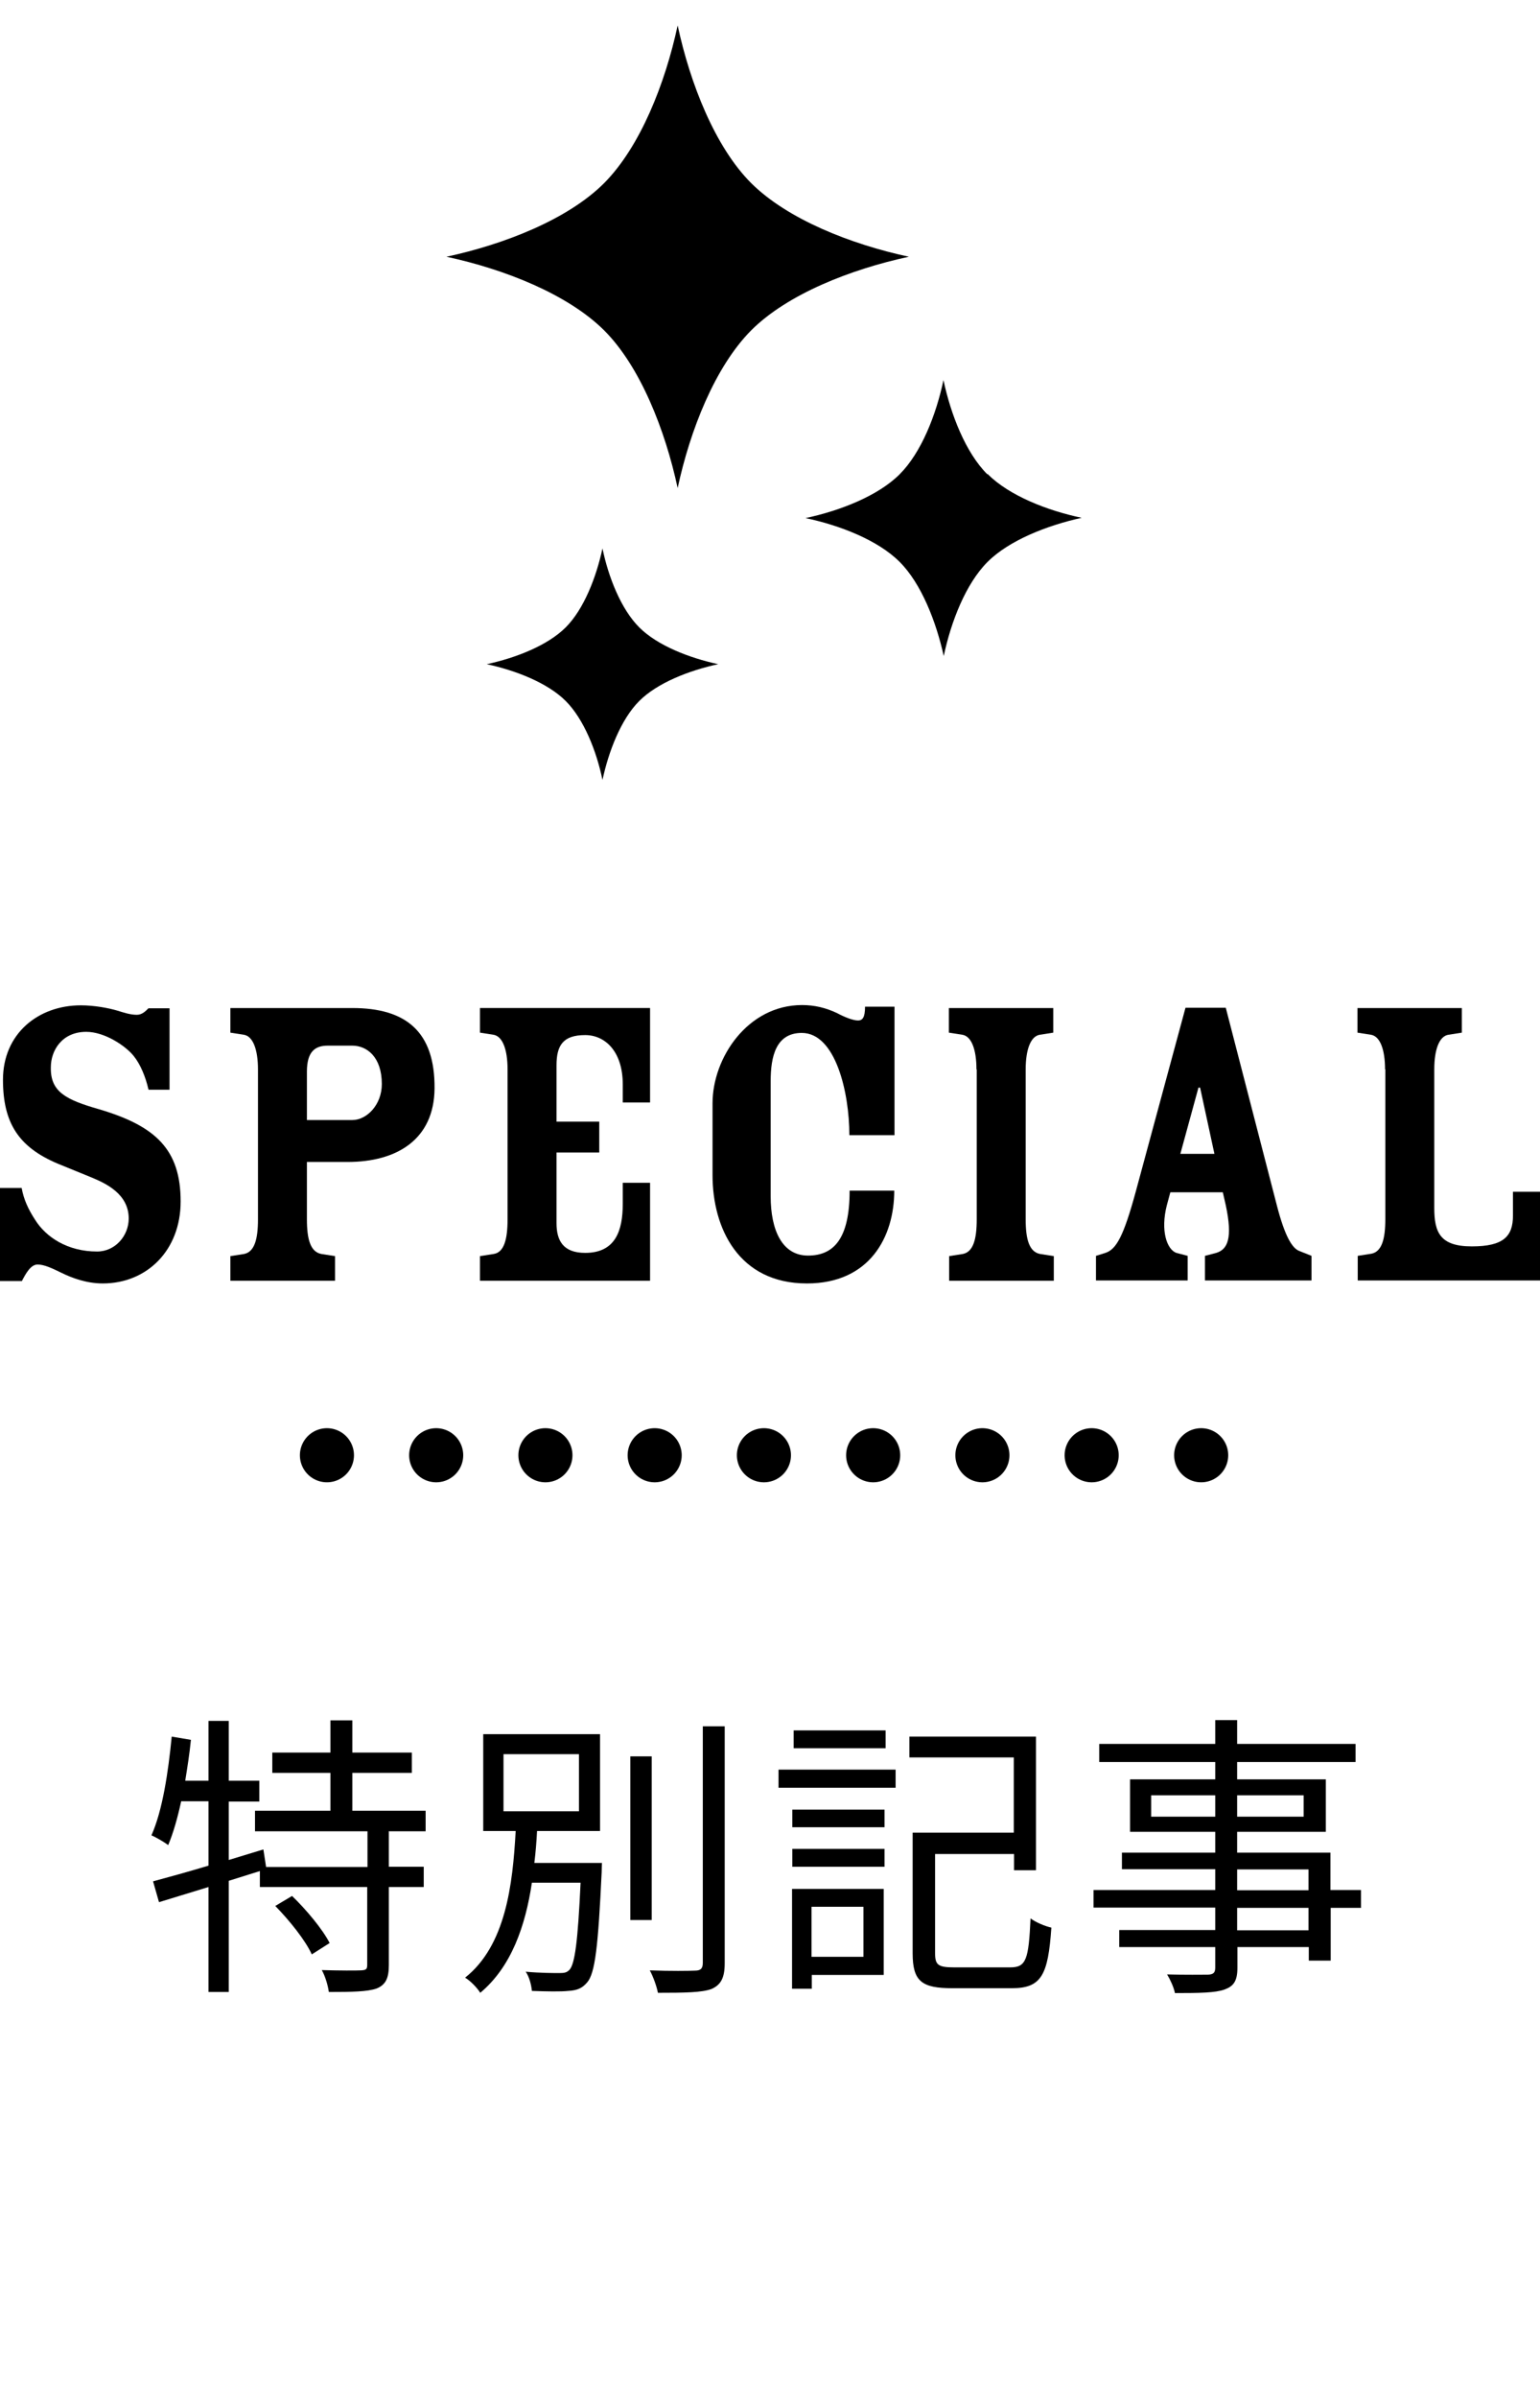 <?xml version="1.0" encoding="UTF-8"?>
<svg xmlns="http://www.w3.org/2000/svg" viewBox="0 0 56.95 88.63">
  <defs>
    <style>
      .cls-1 {
        stroke-dasharray: 0 0 0 4.04;
      }

      .cls-1, .cls-2 {
        fill: none;
        stroke: #000;
        stroke-linecap: round;
        stroke-miterlimit: 10;
        stroke-width: 2px;
      }

      .cls-3 {
        mix-blend-mode: multiply;
      }

      .cls-4 {
        fill: #c7879c;
        opacity: 0;
      }

      .cls-5 {
        isolation: isolate;
      }
    </style>
  </defs>
  <g class="cls-5">
    <g id="_レイヤー_2" data-name="レイヤー 2">
      <g id="menu">
        <g>
          <g>
            <g>
              <path d="M14.38,67.68v1.32h1.29v.75h-1.29v2.88c0,.48-.11,.73-.45,.87-.34,.12-.92,.13-1.77,.13-.03-.23-.13-.58-.26-.81,.67,.02,1.27,.02,1.45,.01,.19-.01,.23-.04,.23-.21v-2.87h-3.97v-.59l-1.15,.36v4.11h-.75v-3.88l-1.83,.56-.22-.77c.56-.15,1.28-.35,2.05-.58v-2.38h-1.01c-.13,.6-.29,1.17-.48,1.62-.13-.1-.45-.29-.62-.36,.41-.92,.62-2.32,.75-3.65l.71,.12c-.05,.51-.13,1.01-.21,1.51h.86v-2.21h.75v2.21h1.13v.77h-1.13v2.16l1.28-.39,.1,.65h3.75v-1.32h-4.16v-.76h2.79v-1.4h-2.15v-.75h2.15v-1.19h.81v1.19h2.2v.75h-2.2v1.4h2.71v.76h-1.35Zm-3.59,2.39c.54,.52,1.14,1.24,1.4,1.75l-.66,.42c-.23-.51-.82-1.25-1.35-1.79l.62-.37Z"/>
              <path d="M22.26,68.85s-.01,.25-.01,.35c-.13,2.74-.24,3.74-.54,4.08-.19,.22-.37,.29-.7,.31-.27,.03-.81,.02-1.34,0-.02-.22-.1-.53-.23-.71,.54,.05,1.06,.05,1.25,.05,.19,0,.27-.02,.37-.12,.2-.22,.31-1.06,.41-3.22h-1.8c-.24,1.6-.76,3.11-1.91,4.07-.11-.18-.36-.44-.56-.56,1.5-1.19,1.76-3.43,1.87-5.42h-1.2v-3.58h4.32v3.58h-2.33c-.02,.39-.05,.78-.1,1.18h2.51Zm-3.64-1.9h2.79v-2.11h-2.79v2.11Zm5.48,4.02h-.79v-6.05h.79v6.05Zm2.7-7.15v8.75c0,.55-.15,.8-.49,.95-.36,.13-.98,.14-1.98,.14-.04-.22-.17-.59-.3-.83,.77,.03,1.46,.02,1.67,.01,.2,0,.29-.07,.29-.28v-8.75h.81Z"/>
              <path d="M28.79,65.41h4.33v.67h-4.33v-.67Zm3.89,7.59h-2.66v.51h-.73v-3.69h3.39v3.18Zm-3.38-6.11h3.41v.65h-3.41v-.65Zm0,1.45h3.41v.66h-3.41v-.66Zm3.45-3.72h-3.4v-.66h3.4v.66Zm-2.74,5.86v1.85h1.92v-1.85h-1.92Zm7.35,2.24c.59,0,.68-.29,.75-1.81,.2,.15,.54,.29,.77,.34-.12,1.76-.37,2.24-1.46,2.24h-2.2c-1.13,0-1.47-.25-1.47-1.29v-4.46h3.74v-2.78h-3.86v-.77h4.68v4.94h-.81v-.6h-2.92v3.67c0,.43,.11,.52,.71,.52h2.08Z"/>
              <path d="M50.34,70.52h-1.13v1.95h-.81v-.5h-2.64v.76c0,.51-.15,.69-.48,.81-.34,.12-.91,.13-1.83,.13-.04-.21-.18-.51-.29-.69,.66,.02,1.32,.01,1.51,.01,.21-.01,.27-.08,.27-.26v-.76h-3.55v-.63h3.55v-.83h-4.5v-.65h4.5v-.77h-3.45v-.61h3.45v-.77h-3.15v-1.94h3.15v-.64h-4.29v-.67h4.29v-.88h.81v.88h4.38v.67h-4.38v.64h3.28v1.94h-3.28v.77h3.45v1.38h1.13v.65Zm-5.4-3.37v-.79h-2.37v.79h2.37Zm.81-.79v.79h2.46v-.79h-2.46Zm0,3.51h2.64v-.77h-2.64v.77Zm2.64,.65h-2.64v.83h2.64v-.83Z"/>
            </g>
            <g>
              <g class="cls-3">
                <path d="M5.49,40.27c-.11-.48-.3-.93-.54-1.23-.29-.37-1.07-.9-1.76-.9-.9,0-1.31,.69-1.31,1.31-.02,.91,.56,1.2,1.78,1.55,2.1,.62,3.02,1.49,3.02,3.41,0,1.81-1.25,3.03-2.88,3.03-.61,0-1.15-.21-1.5-.38-.37-.18-.66-.32-.91-.32s-.43,.32-.58,.61H0v-3.44H.8c.08,.43,.24,.78,.5,1.18,.4,.64,1.2,1.17,2.29,1.17,.67,0,1.17-.58,1.17-1.22,0-.91-.85-1.3-1.38-1.52l-1.25-.51c-1.44-.61-2.02-1.5-2.02-3.1,0-1.7,1.3-2.75,2.88-2.75,.5,0,1.02,.1,1.33,.19,.26,.08,.5,.16,.74,.16,.19,0,.32-.13,.43-.24h.78v3.01h-.78Z"/>
                <path d="M11.35,42.94v2.13c0,.74,.13,1.2,.53,1.28l.51,.08v.91h-3.87v-.91l.51-.08c.38-.08,.51-.54,.51-1.28v-5.54c0-.75-.19-1.22-.51-1.28l-.51-.08v-.91h4.51c1.97,0,3.06,.86,3.04,2.98-.02,1.87-1.38,2.71-3.22,2.71h-1.5Zm0-1.54h1.68c.53,0,1.09-.56,1.09-1.33,0-1.01-.56-1.42-1.09-1.42h-.91c-.46,0-.77,.21-.77,.96v1.79Z"/>
                <path d="M20.58,42.59v2.62c0,.64,.24,1.1,1.06,1.1,1.12,0,1.39-.82,1.39-1.81v-.78h1.01v3.62h-6.29v-.91l.51-.08c.38-.06,.51-.54,.51-1.28v-5.54c0-.75-.19-1.22-.51-1.28l-.51-.08v-.91h6.29v3.49h-1.01v-.67c0-1.2-.64-1.82-1.39-1.82-.82,0-1.06,.38-1.06,1.12v2.08h1.58v1.14h-1.58Z"/>
                <path d="M31.41,41.96c0-1.58-.51-3.78-1.76-3.78-.96,0-1.15,.88-1.15,1.78v4.26c0,1.26,.43,2.19,1.38,2.19s1.54-.62,1.54-2.4h1.65c0,1.71-.91,3.43-3.23,3.43-2.53,0-3.49-2.05-3.49-4v-2.66c0-1.68,1.3-3.63,3.31-3.63,.46,0,.88,.1,1.3,.3,.26,.14,.58,.27,.77,.27,.16,0,.26-.1,.26-.51h1.09v4.75h-1.65Z"/>
                <path d="M36.11,39.53c0-.75-.19-1.22-.51-1.28l-.51-.08v-.91h3.86v.91l-.51,.08c-.32,.06-.51,.53-.51,1.28v5.54c0,.74,.13,1.2,.53,1.28l.51,.08v.91h-3.87v-.91l.51-.08c.38-.08,.51-.54,.51-1.28v-5.54Z"/>
                <path d="M43.28,44.07l-.13,.48c-.24,.94,0,1.63,.35,1.76l.42,.11v.91h-3.39v-.91l.35-.11c.4-.13,.67-.61,1.12-2.26l1.84-6.8h1.49l1.89,7.31c.29,1.12,.56,1.58,.83,1.68l.45,.18v.91h-3.94v-.91l.42-.11c.42-.13,.61-.54,.35-1.76l-.11-.48h-1.94Zm1.63-1.42l-.53-2.45h-.06l-.67,2.45h1.26Z"/>
                <path d="M51.22,39.53c0-.75-.19-1.22-.51-1.28l-.51-.08v-.91h3.86v.91l-.51,.08c-.32,.06-.51,.53-.51,1.28v5.12c0,.91,.22,1.42,1.39,1.42s1.52-.37,1.52-1.14v-.88h1.01v3.28h-6.75v-.91l.51-.08c.38-.08,.51-.54,.51-1.28v-5.54Z"/>
              </g>
              <g>
                <path d="M27.78,6.77c-1.34-1.34-2.26-3.69-2.72-5.83-.46,2.14-1.38,4.48-2.72,5.83-1.34,1.34-3.69,2.26-5.83,2.72,2.14,.46,4.48,1.38,5.83,2.72,1.34,1.34,2.26,3.69,2.72,5.83,.46-2.14,1.38-4.48,2.72-5.83,1.34-1.34,3.69-2.26,5.83-2.72-2.14-.46-4.48-1.38-5.83-2.72Z"/>
                <path d="M36.51,17.53c-.8-.8-1.35-2.21-1.62-3.48-.27,1.28-.82,2.68-1.62,3.48-.8,.8-2.21,1.35-3.48,1.62,1.28,.27,2.68,.82,3.48,1.62,.8,.8,1.35,2.21,1.63,3.48,.27-1.28,.82-2.68,1.62-3.48,.8-.8,2.21-1.35,3.48-1.63-1.28-.27-2.68-.82-3.48-1.62Z"/>
                <path d="M22.28,20.27c-.23,1.07-.69,2.25-1.36,2.92-.67,.67-1.85,1.13-2.92,1.36,1.07,.23,2.25,.69,2.92,1.36,.67,.67,1.14,1.85,1.36,2.92,.23-1.07,.69-2.25,1.36-2.92,.67-.67,1.85-1.13,2.92-1.36-1.07-.23-2.25-.69-2.92-1.36-.67-.67-1.14-1.85-1.36-2.92Z"/>
              </g>
              <g>
                <line class="cls-2" x1="12.09" y1="53.79" x2="12.09" y2="53.79"/>
                <line class="cls-1" x1="16.13" y1="53.79" x2="42.4" y2="53.79"/>
                <line class="cls-2" x1="44.42" y1="53.79" x2="44.42" y2="53.79"/>
              </g>
            </g>
          </g>
          <rect class="cls-4" x="16.16" width="34.13" height="88.63"/>
        </g>
      </g>
    </g>
  </g>
</svg>